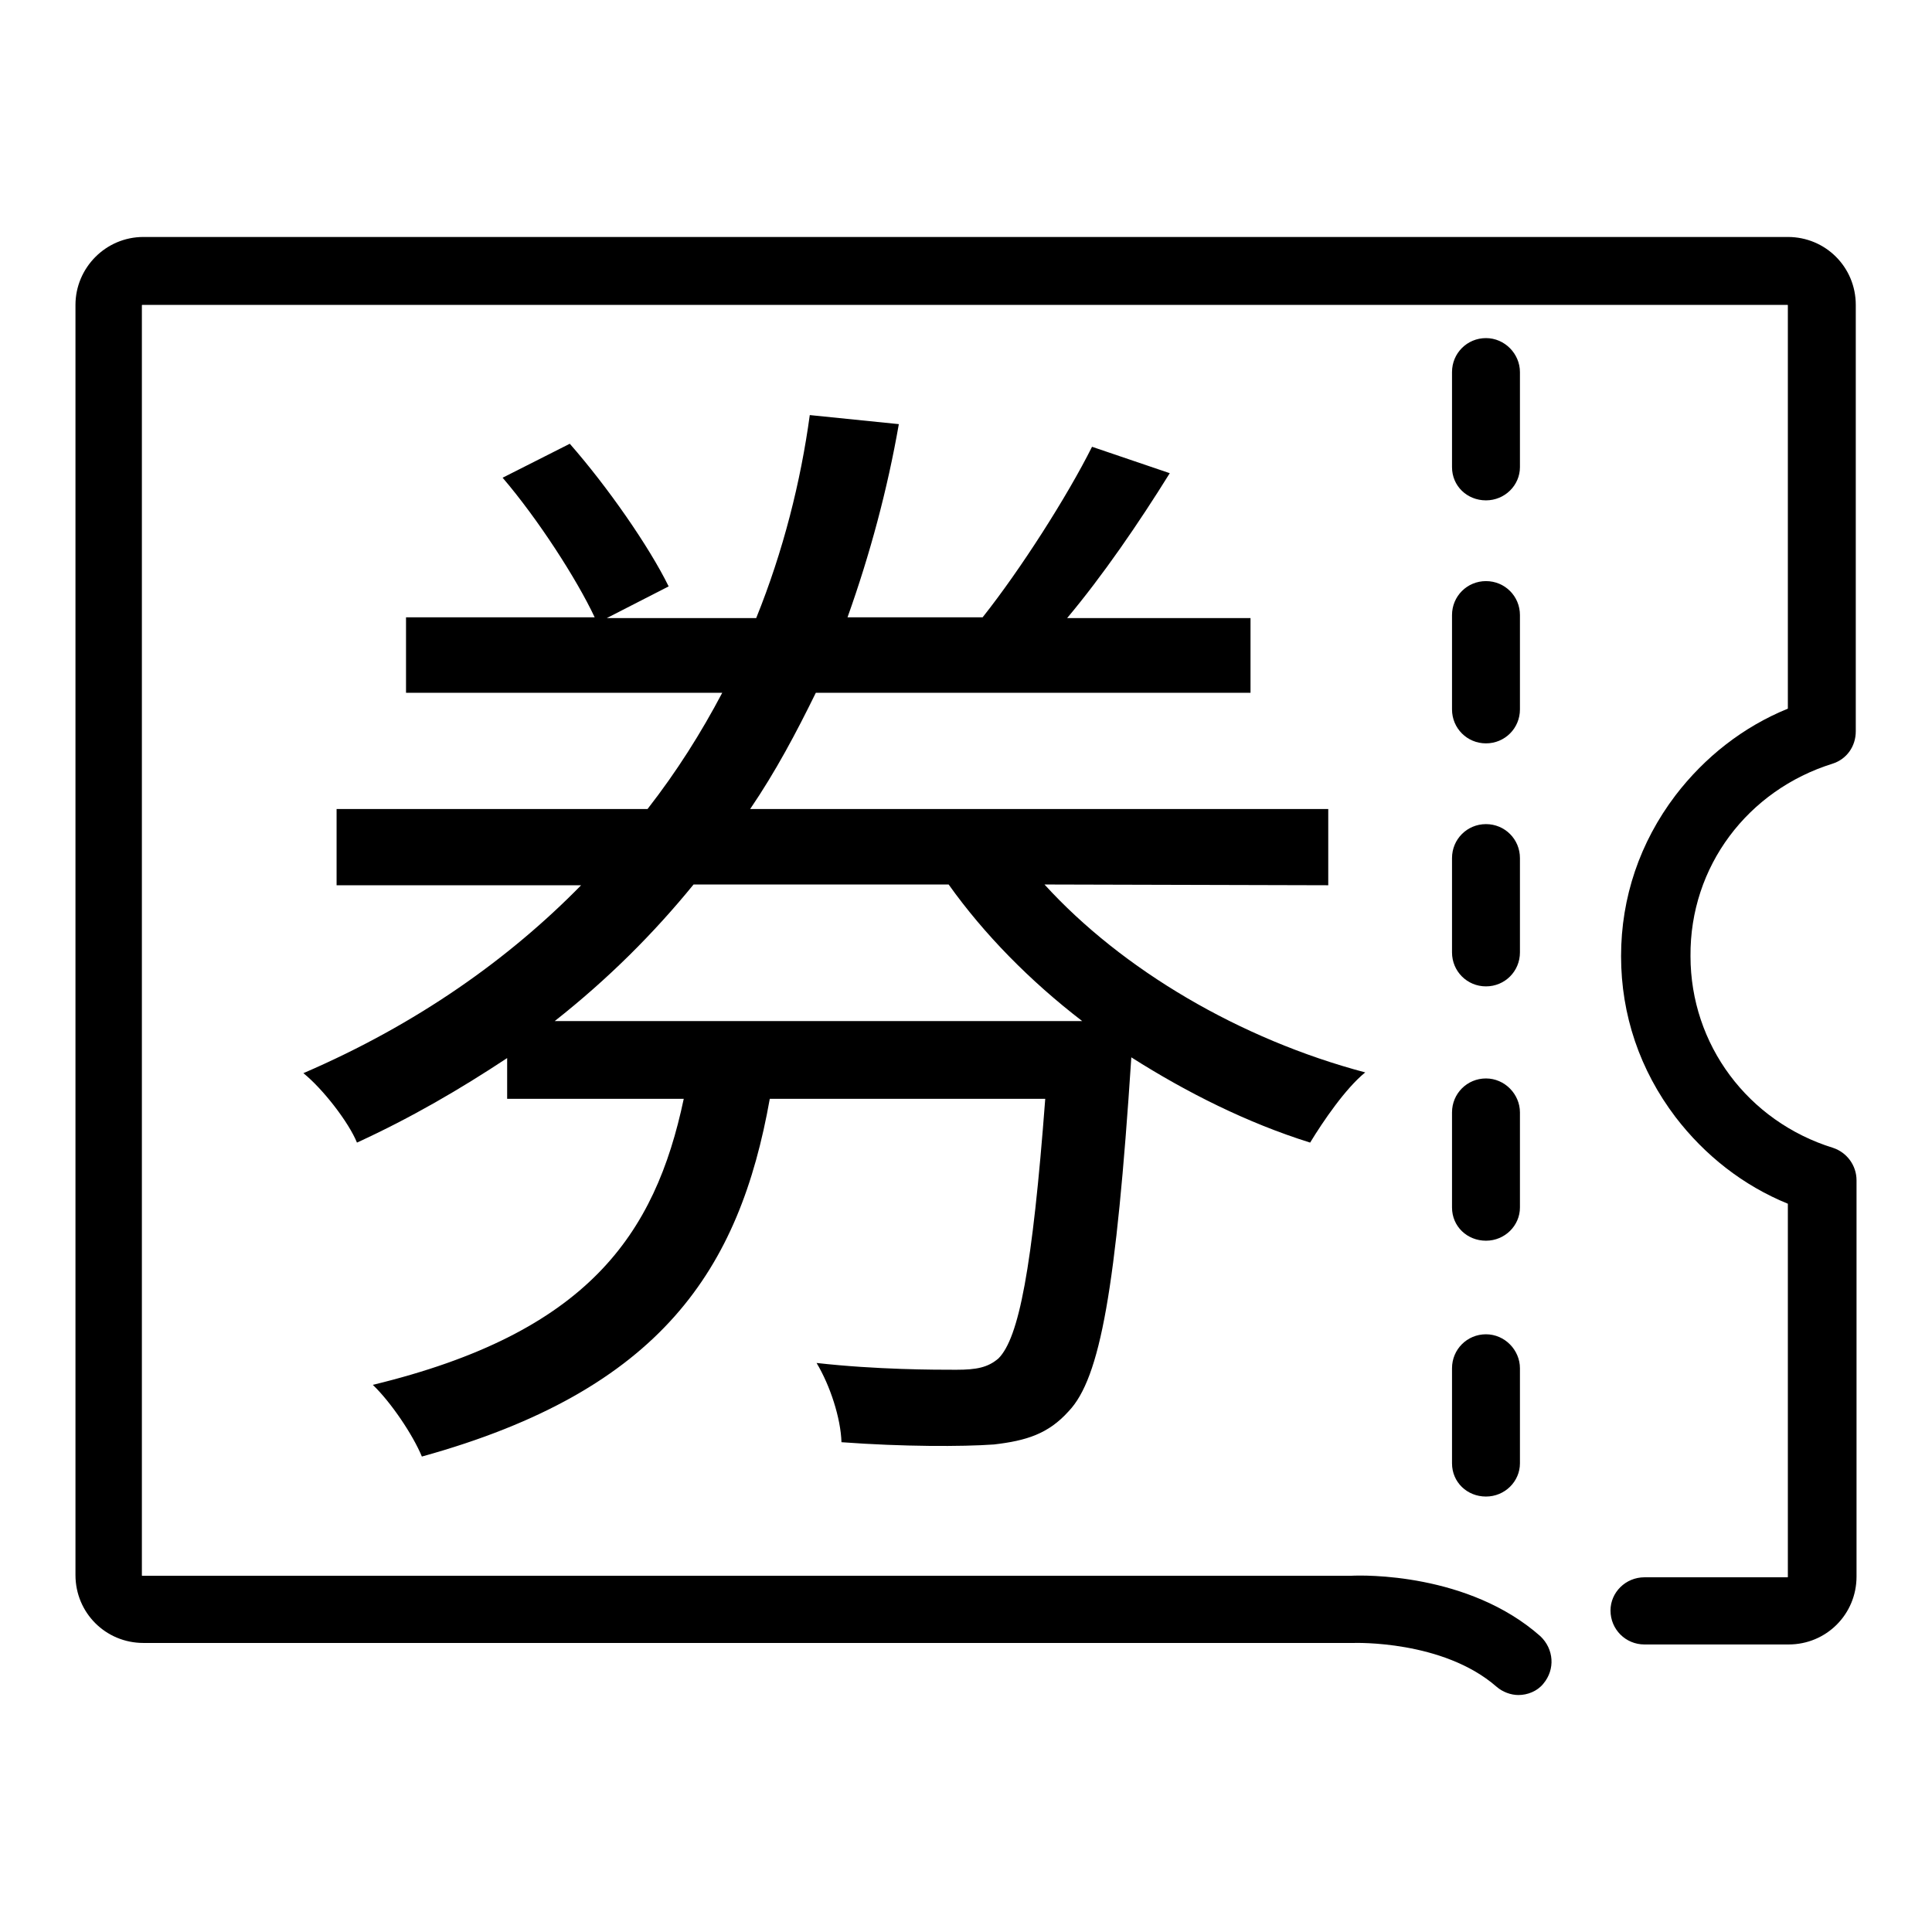 <?xml version="1.0" encoding="utf-8"?>
<!-- Svg Vector Icons : http://www.onlinewebfonts.com/icon -->
<!DOCTYPE svg PUBLIC "-//W3C//DTD SVG 1.1//EN" "http://www.w3.org/Graphics/SVG/1.1/DTD/svg11.dtd">
<svg version="1.1" xmlns="http://www.w3.org/2000/svg" xmlns:xlink="http://www.w3.org/1999/xlink" x="0px" y="0px" viewBox="0 0 256 256" enable-background="new 0 0 256 256" xml:space="preserve">
<g><g><path fill="#000000" d="M242.8,101.2c1.9-0.6,3.1-2.3,3.1-4.3V40.4c0-5-4-9-9-9H19c-5,0-9,4.1-9,9v168.3c0,5,4,9,9,9l160.2,0c0.1,0,0.1,0,0.2,0c0.1,0,11.8-0.4,18.9,5.8c0.8,0.7,1.9,1.1,2.9,1.1c1.2,0,2.5-0.5,3.3-1.5c1.6-1.9,1.4-4.6-0.4-6.3c-9.5-8.4-23.5-8.1-25.1-8l-160.1,0c-0.1,0-0.1,0-0.1-0.1V40.5c0-0.1,0-0.1,0.1-0.1l217.9,0c0.1,0,0.1,0,0.1,0.1v53.4c-5.9,2.4-11,6.4-14.9,11.5c-4.7,6.2-7.2,13.5-7.2,21.3c0,7.8,2.5,15.1,7.2,21.3c3.9,5.1,9,9.1,14.9,11.5v49.4c0,0.1,0,0.1-0.1,0.1h-18.9c-2.5,0-4.5,2-4.5,4.4c0,2.5,2,4.5,4.5,4.5H237c5,0,9-4,9-9v-52.5c0-2-1.3-3.7-3.1-4.3c-11.3-3.5-18.9-13.7-18.9-25.4C223.9,114.8,231.6,104.7,242.8,101.2z"/><path fill="#000000" d="M201.4,49.3c0-2.4-2-4.5-4.5-4.5s-4.5,2-4.5,4.5v12.6c0,2.5,2,4.4,4.5,4.4s4.5-2,4.5-4.4V49.3z M201.4,81.5c0-2.5-2-4.5-4.5-4.5s-4.5,2-4.5,4.5v12.5c0,2.5,2,4.5,4.5,4.5s4.5-2,4.5-4.5V81.5z M201.4,113.7c0-2.5-2-4.5-4.5-4.5s-4.5,2-4.5,4.5v12.5c0,2.5,2,4.5,4.5,4.5s4.5-2,4.5-4.5V113.7z"/><path fill="#000000" d="M201.4,147.4c0-2.4-2-4.5-4.5-4.5s-4.5,2-4.5,4.5v12.6c0,2.5,2,4.4,4.5,4.4s4.5-2,4.5-4.4V147.4z"/><path fill="#000000" d="M201.4,181.3c0-2.4-2-4.5-4.5-4.5s-4.5,2-4.5,4.5v12.6c0,2.5,2,4.4,4.5,4.4s4.5-2,4.5-4.4V181.3z"/><path fill="#000000" d="M138.4,117.2c10.3,11.3,25.9,20.5,42.5,24.9c-2.6,2.1-5.6,6.5-7.3,9.3c-8.3-2.6-16.3-6.6-23.7-11.3v0.1c-2,30.5-4.1,42.4-8.3,46.8c-2.7,3-5.6,3.9-9.9,4.4c-4.2,0.3-12.1,0.3-20.2-0.3c-0.1-3.2-1.5-7.5-3.3-10.5c8,0.9,15.7,0.9,18.5,0.9c2.7,0,4.2-0.3,5.6-1.5c2.7-2.7,4.5-11.9,6.2-34.4H102C98,168.1,87.7,184.2,55.9,193c-1.2-2.9-4.1-7.2-6.5-9.5c28.5-6.9,37.4-19.9,41.2-37.9H67.2v-5.4c-6.2,4.1-12.7,7.9-19.9,11.2c-1.1-2.7-4.5-7.1-7.1-9.2c15.1-6.5,27.3-15.2,36.8-24.9H44.6v-10.1h41.2c3.9-5,7.1-10.1,9.9-15.4H53.8v-10h25c-2.4-5.1-7.5-13-12.2-18.5l8.9-4.5c5,5.7,10.5,13.6,13.1,18.9l-8.2,4.2h19.8c3.6-8.9,5.9-18.1,7.1-26.9l11.8,1.2c-1.5,8.6-3.8,17.2-6.8,25.6h17.9c5-6.3,11.2-16,14.5-22.6l10.3,3.5c-4.1,6.6-8.9,13.6-13.6,19.2h24.3v9.9h-57.6c-2.6,5.3-5.3,10.4-8.7,15.4h76.6v10.1L138.4,117.2L138.4,117.2z M143.4,135.3c-6.9-5.3-13-11.5-17.7-18.1H91.9c-5.3,6.5-11.3,12.5-18.4,18.1H143.4z"/></g></g>
</svg>